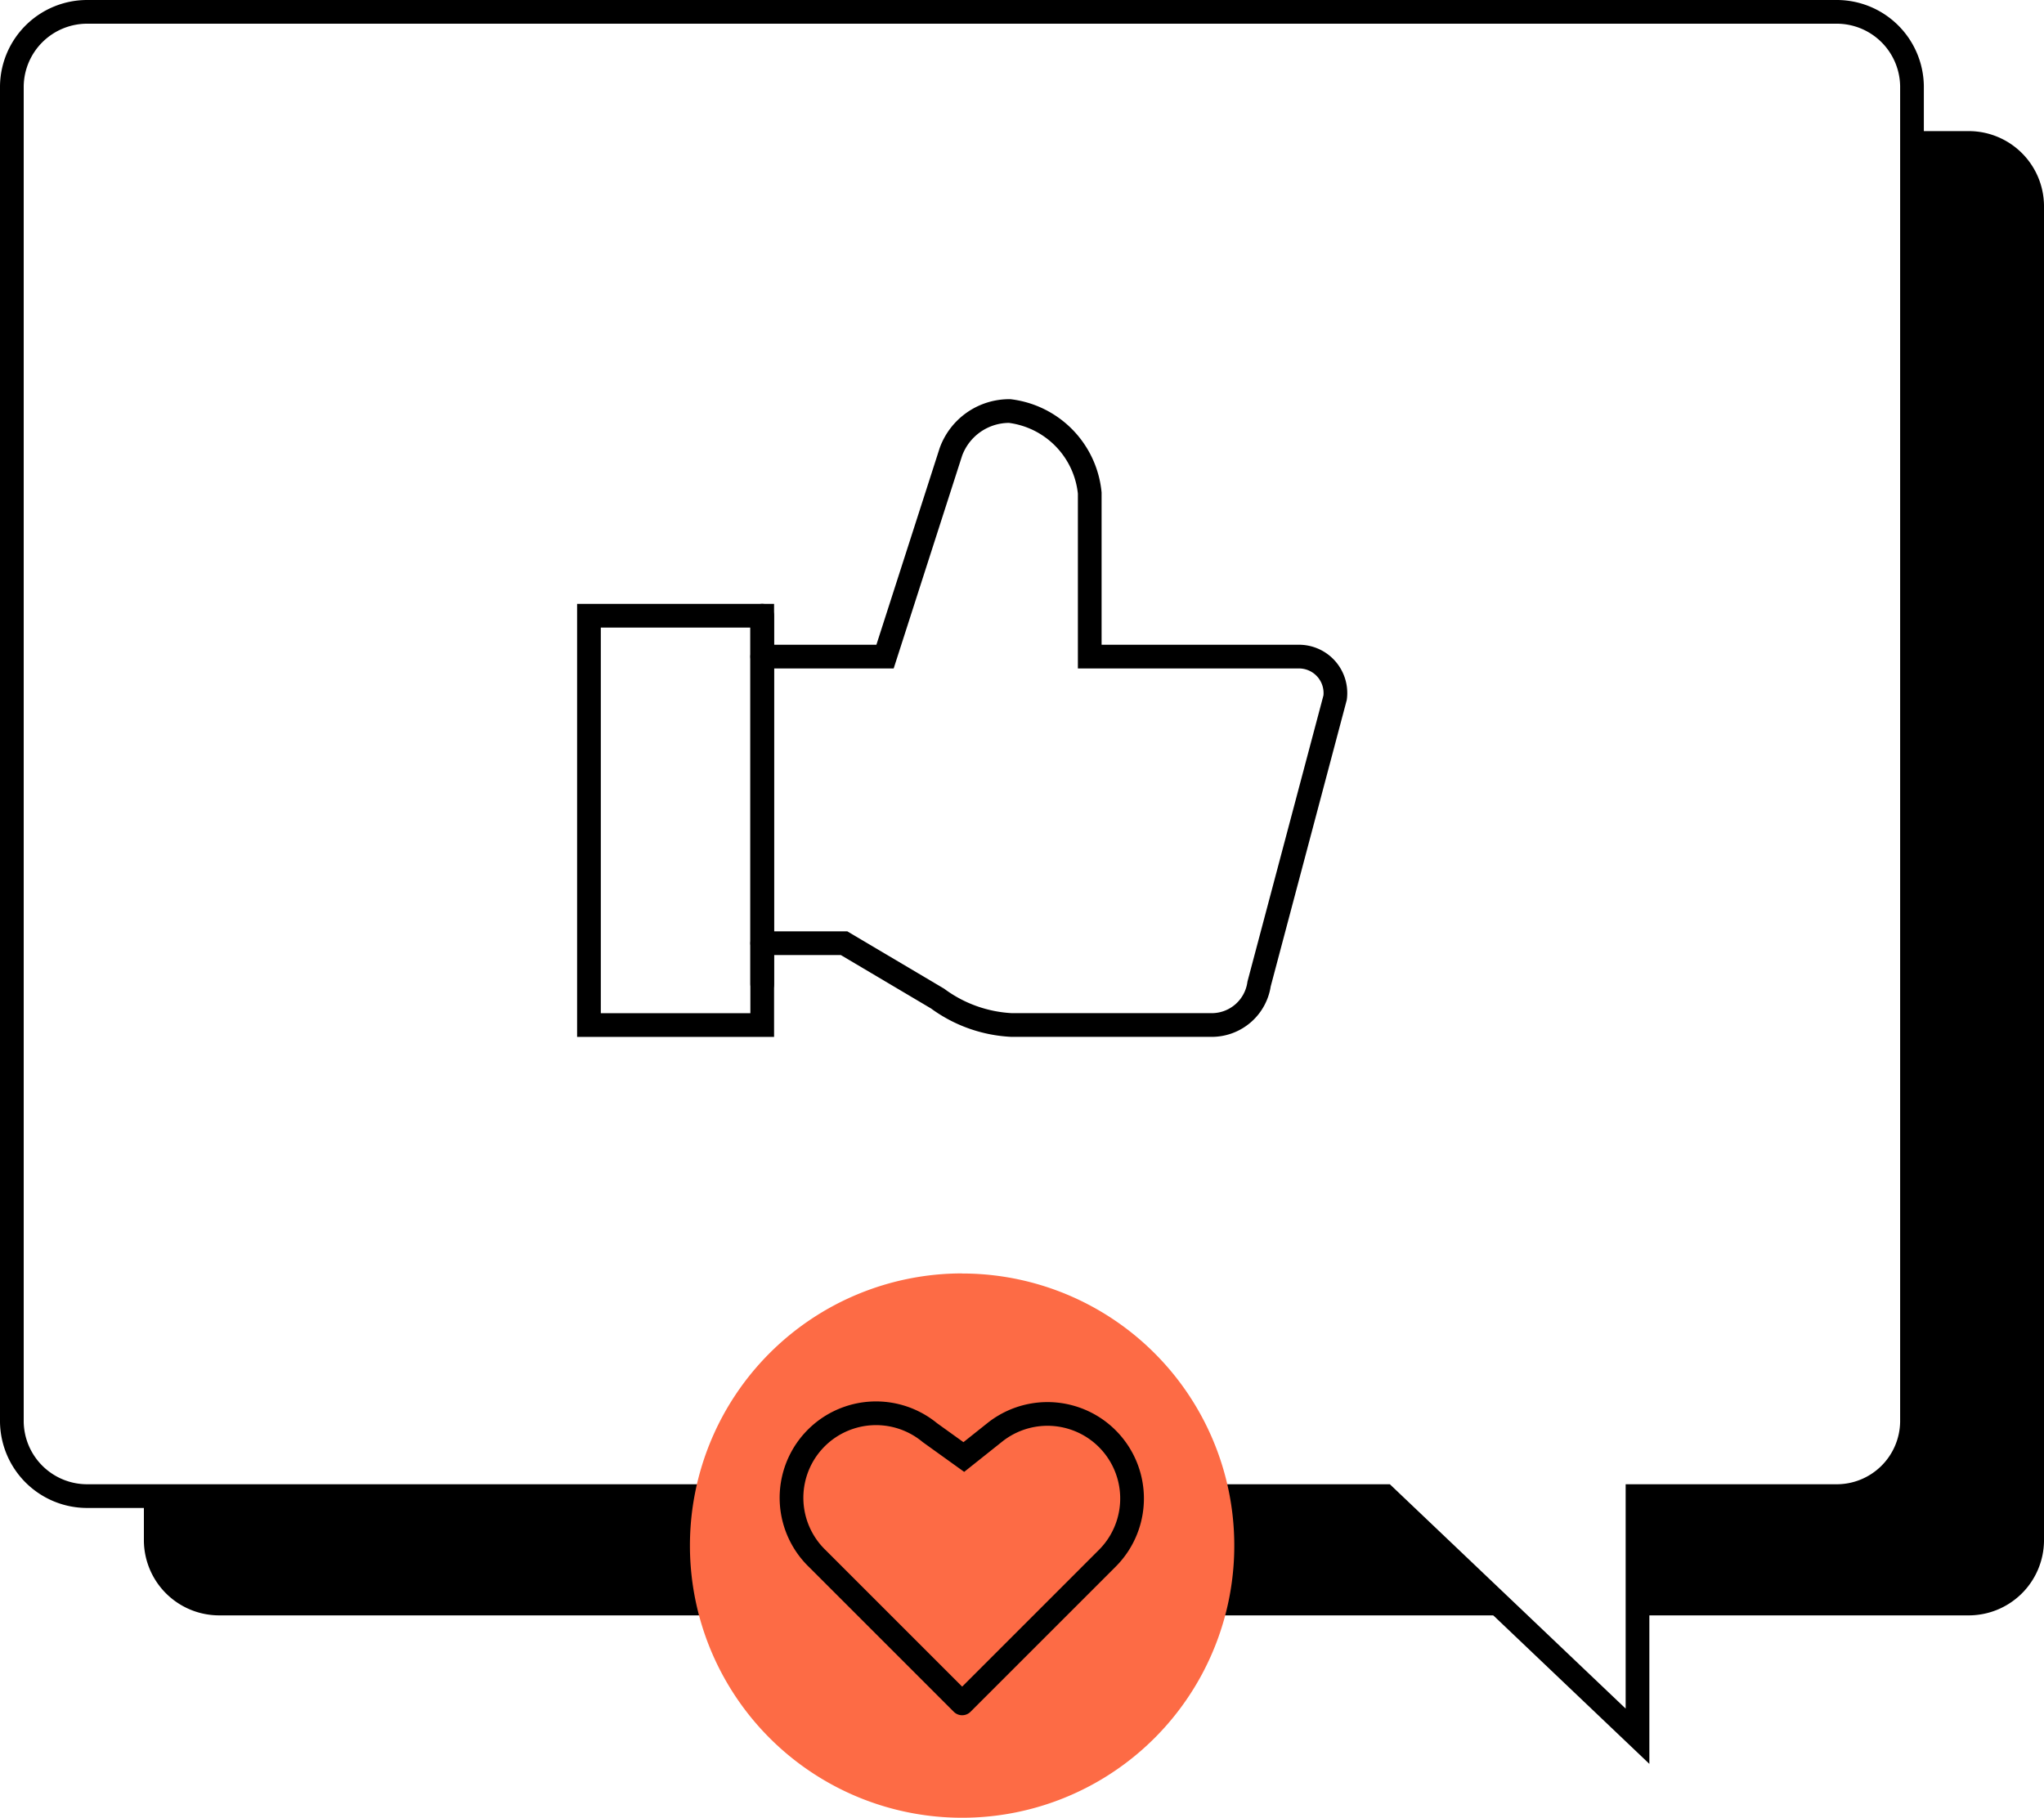 <?xml version="1.0" encoding="UTF-8"?>
<svg xmlns="http://www.w3.org/2000/svg" xmlns:xlink="http://www.w3.org/1999/xlink" width="86.212" height="76.685" viewBox="0 0 86.212 76.685">
  <defs>
    <clipPath id="clip-path">
      <rect id="Rectangle_2016" data-name="Rectangle 2016" width="86.212" height="76.685" transform="translate(0 0)" fill="none"></rect>
    </clipPath>
  </defs>
  <g id="icon-social" transform="translate(0 0)">
    <g id="Groupe_3347" data-name="Groupe 3347" clip-path="url(#clip-path)">
      <path id="Tracé_2282" data-name="Tracé 2282" d="M77.444.5H3.7A3.177,3.177,0,0,0,.5,3.631V59.984a3.177,3.177,0,0,0,3.2,3.131H58.422l10.645,10.13V63.115h8.377a3.176,3.176,0,0,0,3.2-3.131V3.631A3.175,3.175,0,0,0,77.444.5Z" fill="none" stroke="#000" stroke-linecap="round" stroke-width="1"></path>
      <rect id="Rectangle_2015" data-name="Rectangle 2015" width="7.308" height="17.267" transform="translate(24.841 25.975)" fill="none" stroke="#000" stroke-linecap="round" stroke-width="1"></rect>
      <path id="Tracé_2283" data-name="Tracé 2283" d="M32.149,27.7h5.18s2.465-7.662,2.779-8.64a2.619,2.619,0,0,1,2.479-1.72A3.868,3.868,0,0,1,45.963,20.8V27.7h8.778a1.537,1.537,0,0,1,1.572,1.73l-3.207,12.08a2.019,2.019,0,0,1-1.963,1.731H42.668a5.741,5.741,0,0,1-3.123-1.115L35.6,39.789H32.149" fill="none" stroke="#000" stroke-linecap="round" stroke-width="1"></path>
      <line id="Ligne_747" data-name="Ligne 747" y2="15.541" transform="translate(32.149 25.975)" fill="none" stroke="#000" stroke-linecap="round" stroke-width="1"></line>
      <path id="Tracé_2284" data-name="Tracé 2284" d="M83.012,5.531H80.644V59.984a3.175,3.175,0,0,1-3.2,3.131H69.067v5.031H83.012a3.176,3.176,0,0,0,3.2-3.131V8.662a3.175,3.175,0,0,0-3.2-3.131"></path>
      <path id="Tracé_2285" data-name="Tracé 2285" d="M58.422,63.115H6.069v1.9a3.177,3.177,0,0,0,3.2,3.131H63.708Z"></path>
      <path id="Tracé_2286" data-name="Tracé 2286" d="M40.582,53.724A11.48,11.48,0,1,1,29.1,65.2a11.48,11.48,0,0,1,11.48-11.48" fill="#fd6b45"></path>
      <path id="Tracé_2287" data-name="Tracé 2287" d="M40.582,71.859l-6.107-6.107a3.565,3.565,0,0,1,4.746-5.314l1.431,1.028,1.291-1.028a3.567,3.567,0,0,1,4.746,5.314l-6.107,6.107" fill="none" stroke="#000" stroke-linecap="round" stroke-width="1"></path>
    </g>
  </g>
</svg>
